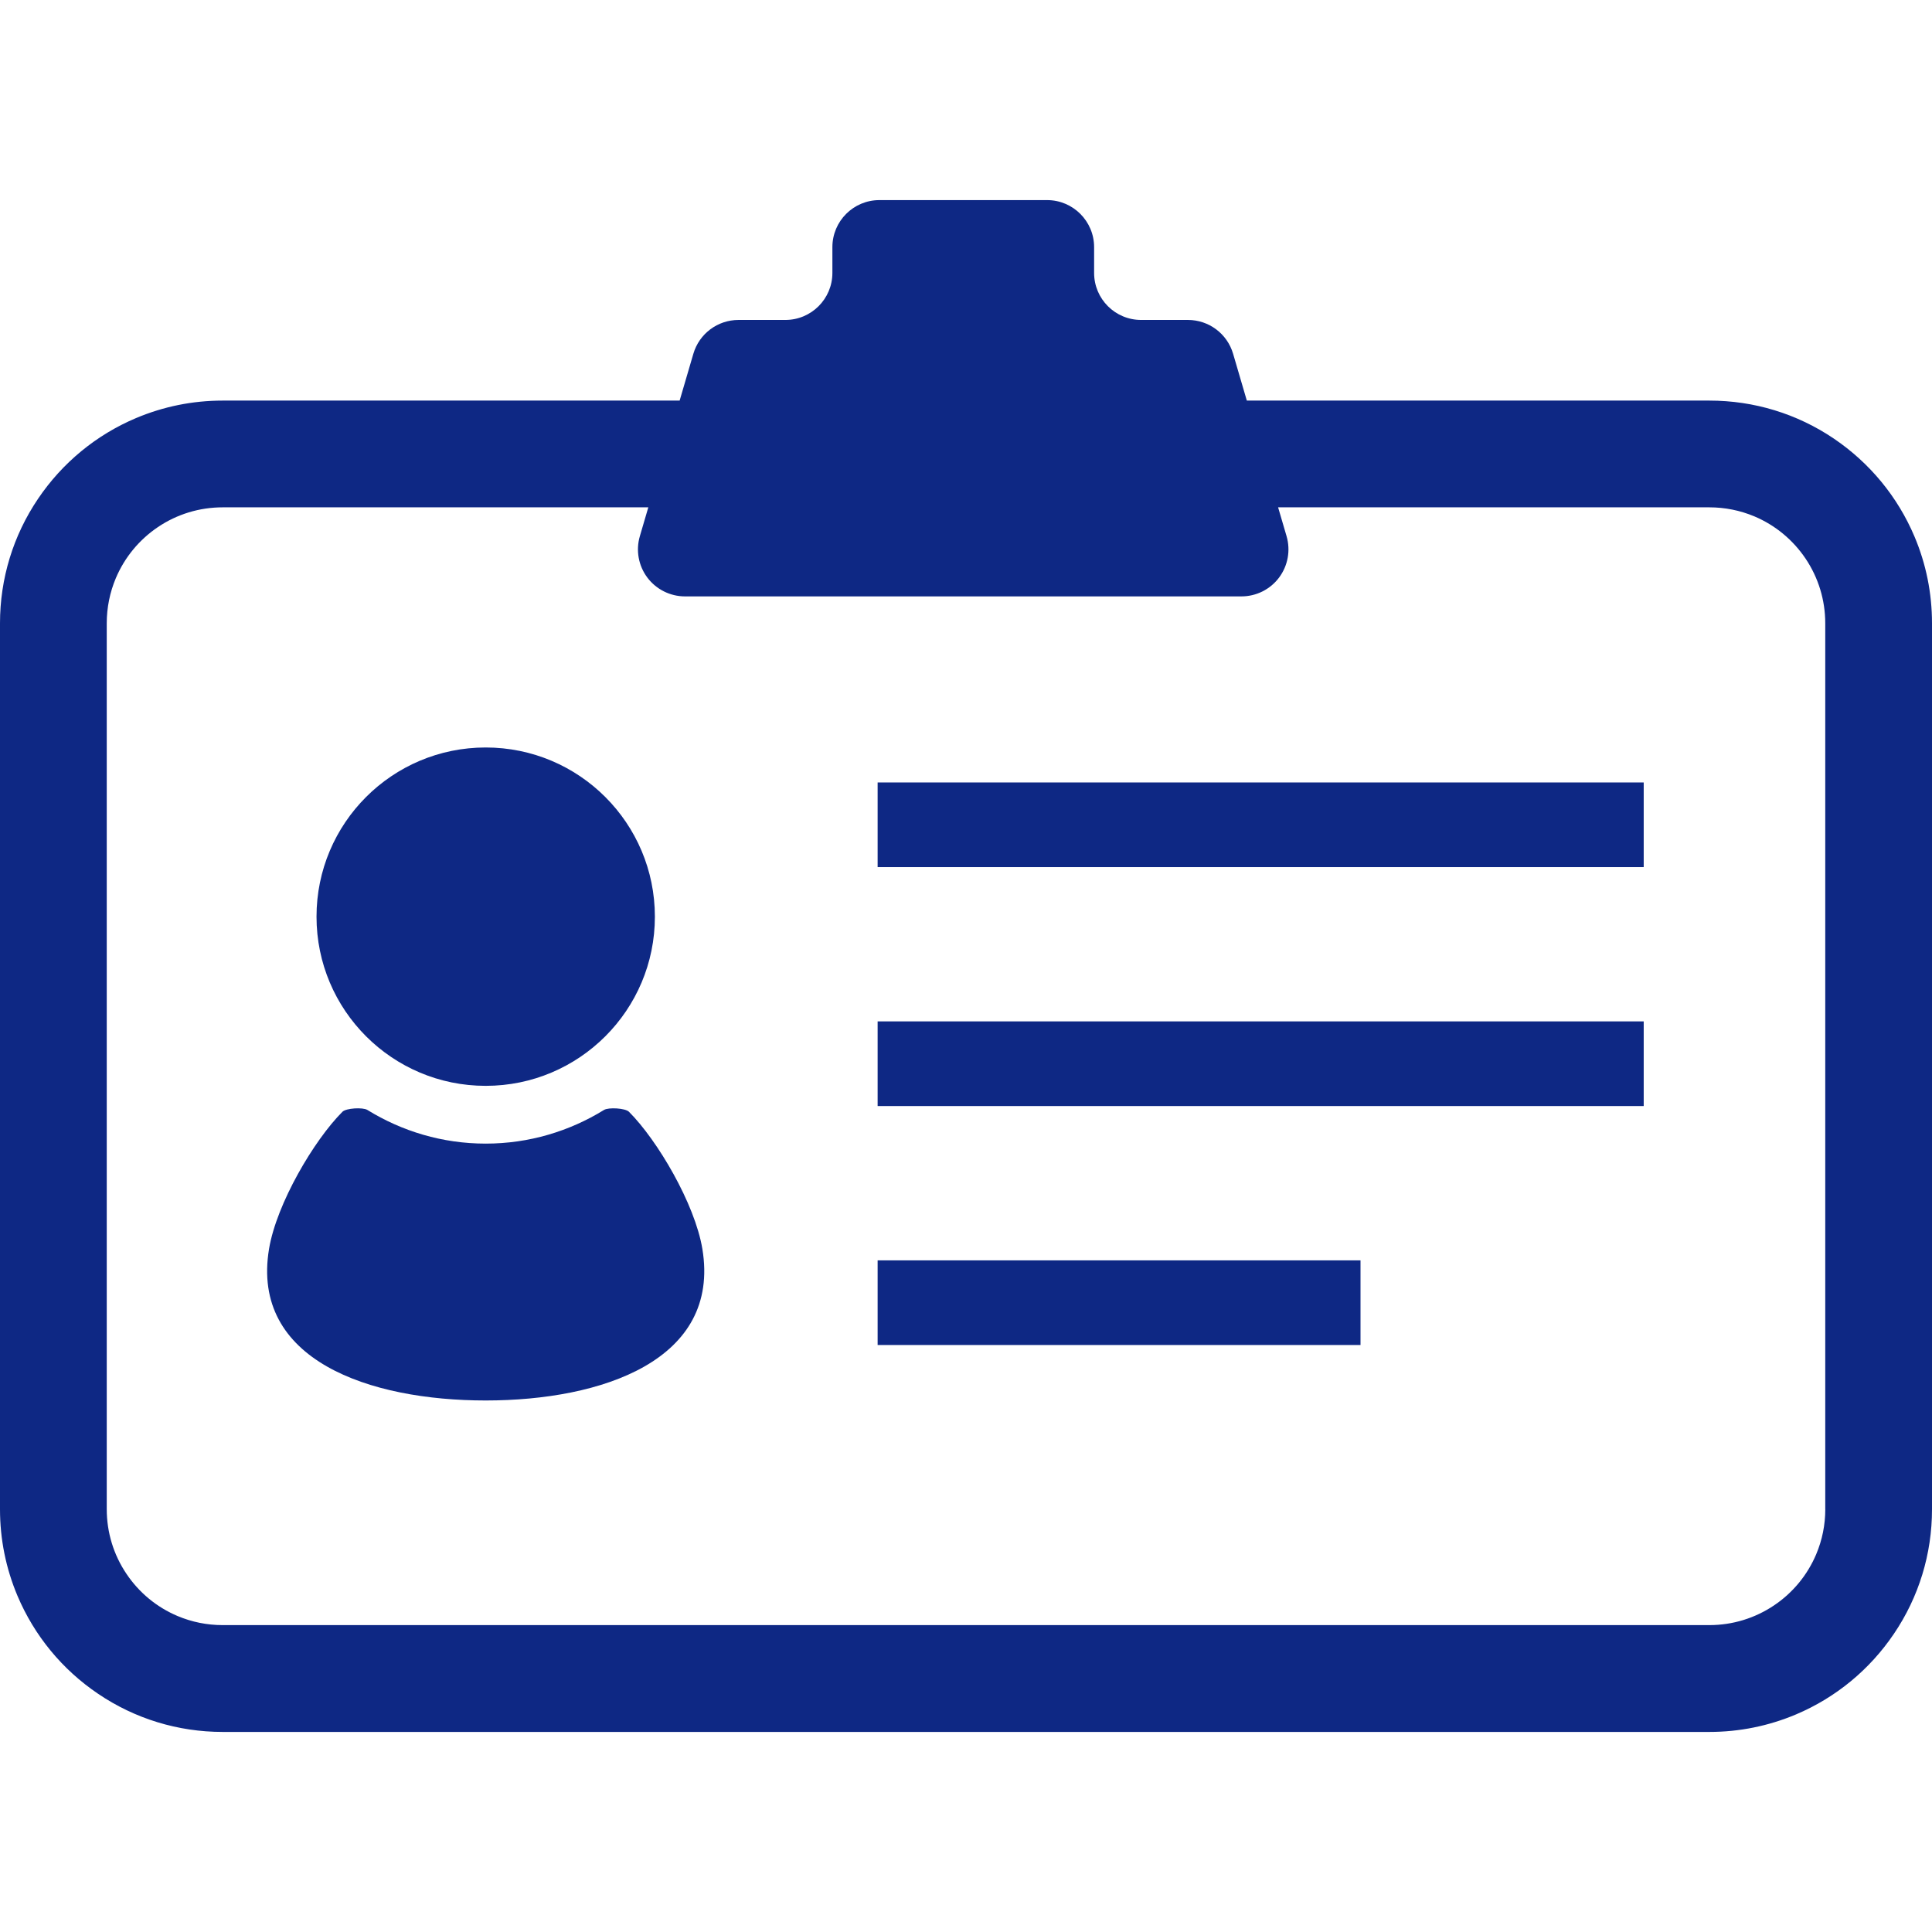 <?xml version="1.0" encoding="UTF-8"?><svg id="a" xmlns="http://www.w3.org/2000/svg" viewBox="0 0 512 512"><defs><style>.b{fill:#0e2884;}</style></defs><path class="b" d="M507.36,142.19c-4.46-10.54-11.85-19.51-21.36-25.95-9.76-6.6-21.15-10.08-33.01-10.08h-122.57l-3.64-12.42c-1.56-5.31-6.43-8.95-11.96-8.95h-12.41c-6.88,0-12.46-5.57-12.46-12.46v-6.83c0-6.88-5.58-12.47-12.46-12.47h-44.44c-6.88,0-12.46,5.58-12.46,12.47v6.83c0,6.88-5.58,12.46-12.47,12.46h-12.41c-5.53,0-10.4,3.64-11.96,8.95l-3.64,12.42H59.02c-7.97,0-15.7,1.57-22.98,4.64-10.55,4.46-19.52,11.85-25.95,21.37C3.48,141.94,0,153.35,0,165.17v234.78c0,7.96,1.56,15.69,4.64,22.98,4.47,10.55,11.85,19.53,21.37,25.95,9.76,6.61,21.17,10.1,33.01,10.1H452.99c7.95,0,15.68-1.57,22.97-4.64,10.55-4.46,19.53-11.86,25.95-21.37,6.61-9.76,10.1-21.17,10.09-33V165.17c0-7.96-1.56-15.69-4.64-22.98Zm-23.64,257.76c0,4.14-.81,8.16-2.41,11.95-2.33,5.5-6.17,10.18-11.15,13.53-5.07,3.42-11.01,5.24-17.17,5.24H59.02c-4.15,0-8.17-.81-11.97-2.41-5.49-2.32-10.17-6.17-13.52-11.15-3.43-5.07-5.24-11.01-5.24-17.17V165.17c0-4.15,.82-8.18,2.41-11.96,2.32-5.49,6.18-10.17,11.15-13.53,5.08-3.42,11.01-5.23,17.17-5.23h112.79l-2.24,7.63c-1.11,3.77-.37,7.84,1.98,10.98,2.35,3.13,6.05,4.99,9.98,4.99h147.46c3.93,0,7.63-1.85,9.98-4.99,2.35-3.15,3.08-7.21,1.98-10.98l-2.24-7.63h114.27c4.15,0,8.17,.81,11.96,2.4,5.49,2.32,10.17,6.18,13.53,11.15,3.42,5.07,5.24,11.02,5.24,17.18v234.78Z"/><path class="b" d="M128.71,287.76c24.77,0,44.84-20.07,44.84-44.83s-20.07-44.84-44.84-44.84-44.83,20.07-44.83,44.84c0,24.76,20.07,44.83,44.83,44.83Z"/><path class="b" d="M166.68,294.63c-.97-.97-5.4-1.22-6.6-.49-9.14,5.64-19.87,8.93-31.37,8.93s-22.23-3.29-31.36-8.93c-1.21-.73-5.62-.49-6.6,.49-7.53,7.53-17.44,24.33-19.45,36.32-4.92,29.52,26.62,40.19,57.41,40.19s62.33-10.66,57.42-40.19c-2-11.99-11.92-28.79-19.45-36.32Z"/><rect class="b" x="232.58" y="207.36" width="203.02" height="22.43"/><rect class="b" x="232.58" y="270.68" width="203.02" height="22.43"/><rect class="b" x="232.58" y="334.01" width="127.97" height="22.43"/></svg>